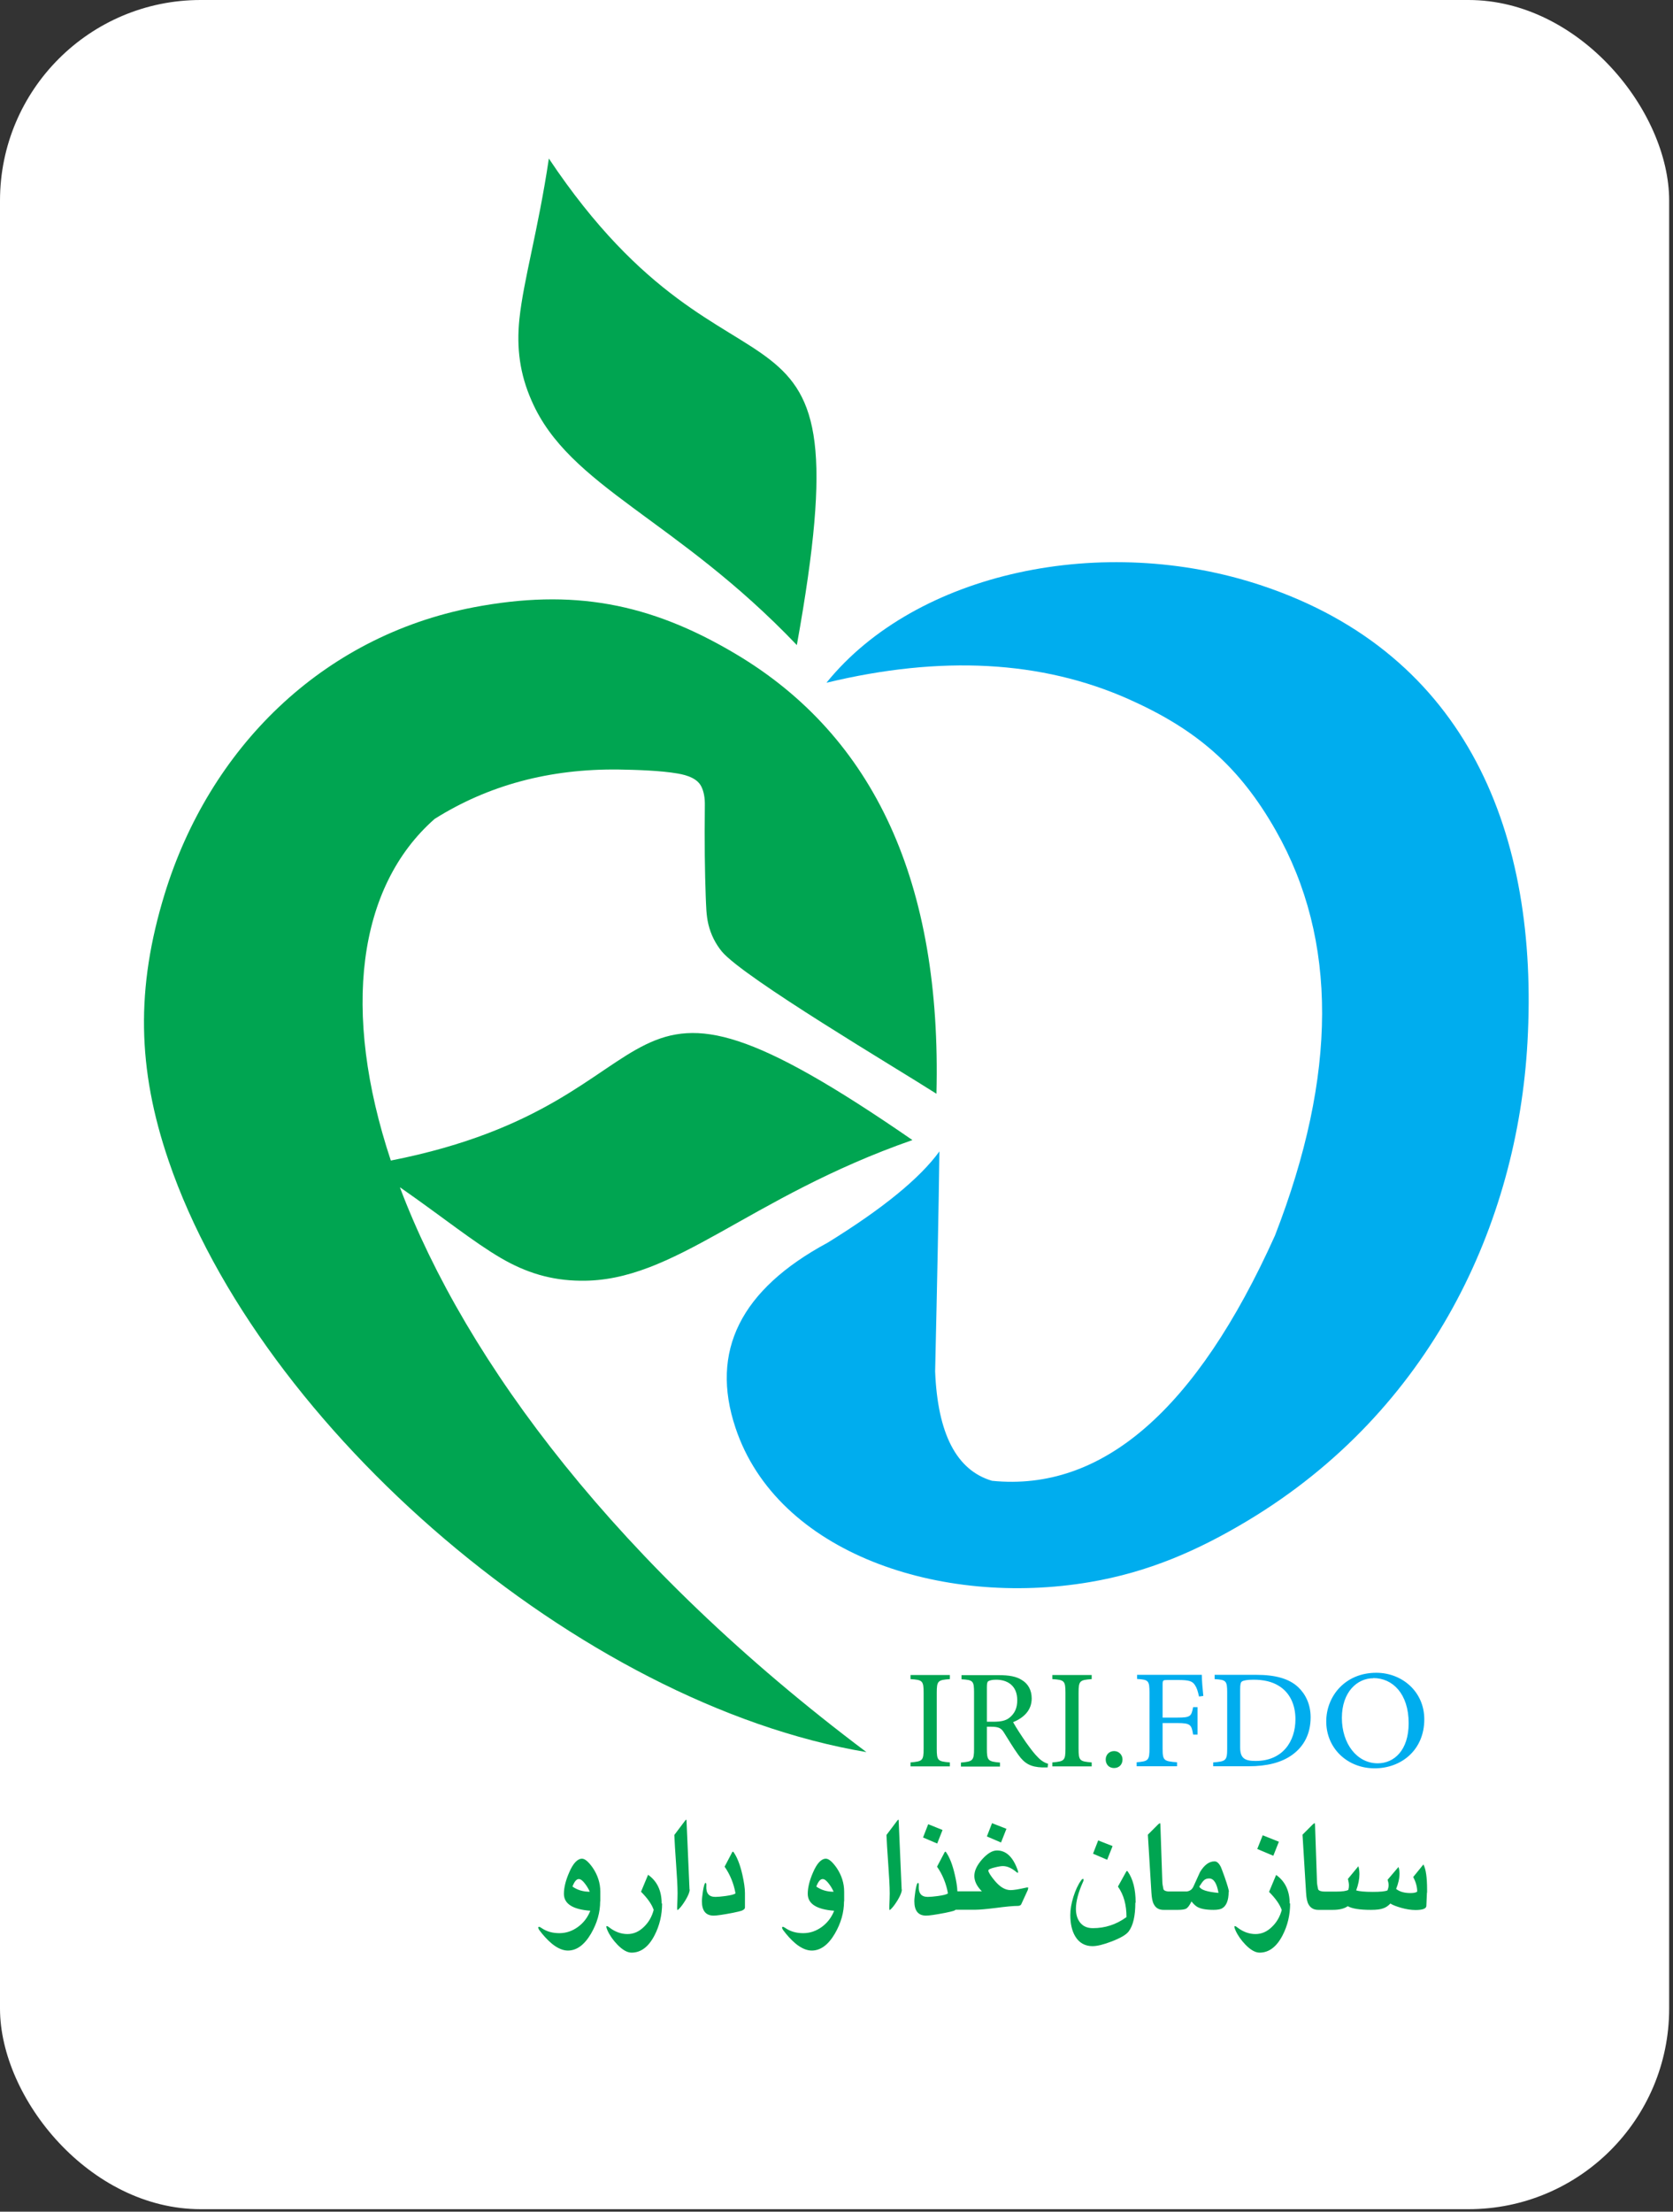 <?xml version="1.0" encoding="UTF-8"?> <svg xmlns="http://www.w3.org/2000/svg" id="Layer_1" version="1.1" viewBox="0 0 113.48 150"><rect x="0" y="0" width="113.48" height="150" fill="#333333" stroke="none"/><defs><style> .st0 { fill: #fff; } .st1 { fill: #00a551; } .st1, .st2 { fill-rule: evenodd; } .st2 { fill: #00adee; } </style></defs><rect class="st0" width="113.22" height="149.83" rx="13.61" ry="13.61"></rect><g><path class="st1" d="M27.17,80.55c2.88,2.01,4.95,3.69,6.82,4.78,1.7.99,3.4,1.51,5.38,1.53,6.4.1,11.32-5.63,22.52-9.54-21.81-15.05-14.66-2.68-35.38,1.39-3.36-10.12-2.26-18.57,2.97-23.17,3.64-2.29,7.81-3.41,12.5-3.35,1.18.02,2.83.07,3.98.27.71.12,1.36.36,1.62.9.16.33.24.75.23,1.27-.03,2.47,0,4.52.06,6.17.03.64.03,1.26.18,1.89.17.7.48,1.31.91,1.84,1.5,1.79,11.86,7.92,14.56,9.65.36-14.27-4.18-24.22-13.62-29.83-5.83-3.47-11.07-4.44-17.78-3.16-10.31,1.98-17.93,9.58-20.96,19.47-1.94,6.34-1.86,11.81.28,18.07,6.19,18.16,27.93,36.84,47.33,40.1-16.81-12.62-27.17-26.46-31.64-38.29h.02ZM37.23,10.75c-.73,4.89-1.72,8.22-2,10.9-.2,1.96.03,3.72.83,5.53,2.55,5.86,9.8,7.98,17.99,16.57,4.82-26.74-4.04-13.85-16.83-33.01h0Z"></path><path class="st2" d="M56.08,46.3c7.76-1.87,14.58-1.5,20.46,1.11,4.59,2.04,7.52,4.55,10,8.92,4.21,7.41,4.18,16.56-.06,27.47-5.33,11.84-11.73,17.38-19.19,16.63-2.41-.71-3.69-3.19-3.86-7.42.14-6.12.24-11.09.29-14.92-1.32,1.82-3.84,3.88-7.58,6.19-5.91,3.18-7.99,7.36-6.25,12.56,2.83,8.5,13.92,12.18,24.03,10.46,3.96-.67,7.33-2.13,10.75-4.19,12.37-7.45,18.26-20.09,18.94-32.45.78-14.05-4.04-26.27-18-30.94-10.77-3.61-23.45-.94-29.54,6.57h0Z"></path><path class="st1" d="M66.94,116.77v-2.34c0-.26.03-.37.1-.41.08-.05.25-.1.53-.1.73,0,1.43.37,1.43,1.39,0,.52-.16.89-.53,1.19-.25.2-.58.27-1.08.27,0,0-.45,0-.45,0ZM71.11,119.63c-.22-.07-.44-.17-.71-.45-.24-.24-.44-.5-.8-1-.29-.42-.71-1.06-.88-1.38.72-.3,1.26-.8,1.26-1.61,0-.58-.26-1.01-.67-1.25-.37-.24-.85-.33-1.6-.33h-2.49v.28c.78.05.85.1.85.91v3.81c0,.8-.09.86-.89.93v.27h2.65v-.27c-.8-.07-.89-.13-.89-.93v-1.5h.3c.51,0,.68.11.85.38.29.46.64,1.05.98,1.52.44.62.86.83,1.63.86.11,0,.24,0,.36,0l.03-.24h0ZM74.05,119.8v-.27c-.81-.07-.89-.11-.89-.93v-3.79c0-.82.08-.87.89-.93v-.28h-2.67v.28c.81.05.89.11.89.93v3.79c0,.81-.08.86-.89.93v.27h2.67ZM75.57,119.91c.33,0,.57-.23.57-.58,0-.31-.24-.57-.57-.57s-.57.25-.57.57c0,.35.24.58.56.58h0ZM64.43,119.8v-.27c-.81-.07-.89-.11-.89-.93v-3.79c0-.82.08-.87.89-.93v-.28h-2.67v.28c.81.05.89.11.89.93v3.79c0,.81-.08.86-.89.93v.27h2.67Z"></path><path class="st2" d="M81.62,115.01c-.05-.46-.1-1.07-.1-1.42h-4.39v.28c.77.05.84.1.84.94v3.76c0,.83-.08.88-.87.95v.27h2.74v-.27c-.91-.07-.98-.12-.98-.95v-1.71h1c.9,0,.96.12,1.07.78h.3v-1.86h-.3c-.12.62-.17.71-1.07.71h-1v-2.25c0-.28.03-.3.33-.3h.73c.74,0,.96.08,1.13.34.14.21.19.39.28.78l.3-.04h0ZM84.12,114.6c0-.37.03-.49.12-.56.1-.07.36-.12.79-.12.68,0,1.25.13,1.7.41.75.45,1.14,1.27,1.14,2.27,0,1.51-.87,2.83-2.7,2.83-.72,0-1.05-.17-1.05-.91v-3.93h0ZM82.39,113.6v.28c.77.05.85.1.85.91v3.8c0,.82-.09.87-.95.94v.26h2.41c1.22,0,2.22-.24,2.96-.78.77-.56,1.24-1.4,1.24-2.54,0-.9-.36-1.59-.85-2.05-.62-.58-1.56-.83-2.82-.83h-2.85,0ZM93.16,113.81c1.3,0,2.39,1.06,2.39,3.06,0,1.84-.99,2.72-2.1,2.72-1.4,0-2.43-1.32-2.43-3.08s1.04-2.69,2.13-2.69c0,0,0,0,0,0ZM93.35,113.45c-2.11,0-3.39,1.59-3.39,3.3,0,1.84,1.45,3.18,3.28,3.18s3.37-1.26,3.37-3.32c0-1.91-1.54-3.16-3.25-3.16,0,0,0,0,0,0Z"></path><path class="st1" d="M40.71,128.95c0,.76-.21,1.48-.62,2.19-.45.77-.98,1.15-1.57,1.15-.34,0-.71-.16-1.09-.47-.31-.26-.59-.57-.85-.92-.05-.07-.07-.13-.07-.17,0-.03.02-.05.05-.05.04,0,.1.03.17.08.35.24.75.35,1.21.35s.87-.14,1.26-.42c.38-.28.66-.64.84-1.1-1.19-.09-1.79-.47-1.79-1.15,0-.4.11-.88.35-1.43.27-.64.57-.95.88-.95.2,0,.44.21.73.62.33.49.51,1.03.51,1.62v.65h-.02ZM96.79,128.34l-.04.92c0,.18-.25.28-.73.28-.3,0-.63-.05-.98-.15-.31-.09-.56-.18-.73-.29-.15.16-.3.26-.47.32-.2.08-.48.11-.85.11-.78,0-1.3-.09-1.57-.25-.24.17-.58.25-1.01.25h-.99c-.3,0-.52-.12-.66-.37-.1-.17-.15-.45-.17-.81l-.24-3.92.71-.71s.05-.04.1-.07c.03,0,.04.04.04.13l.13,3.8c0,.16.03.34.08.56.06.1.21.15.46.15h.76c.43,0,.71-.04.83-.12.03-.1.04-.2.04-.3,0-.14-.03-.28-.07-.44l.71-.86c.05.17.07.35.07.54,0,.33-.07.7-.22,1.1.19.06.57.1,1.12.1.51,0,.84-.03,1-.1.05-.12.08-.24.08-.36s-.03-.24-.07-.36l.74-.87c.04.12.07.27.07.44,0,.33-.08.68-.23,1.05.24.19.56.28.97.28.23,0,.38-.03.46-.1,0-.33-.1-.66-.27-.99l.69-.85c.17.31.25.89.25,1.71v.22h0ZM86.75,124.9l-.38.96-1.09-.46.37-.93,1.1.44h0ZM87.51,129.09c0,.78-.17,1.51-.52,2.18-.4.77-.92,1.16-1.55,1.16-.29,0-.61-.18-.96-.54-.3-.31-.53-.64-.68-.98-.04-.1-.07-.18-.07-.23,0-.03,0-.05.03-.05.03,0,.1.03.18.1.38.29.79.44,1.22.44s.8-.17,1.13-.5c.31-.3.53-.68.65-1.13-.13-.38-.42-.79-.86-1.23l.48-1.15c.62.44.92,1.09.92,1.95h0s.02-.02.02-.02ZM83.34,128.3c0,.59-.16.98-.47,1.14-.1.05-.29.09-.55.09-.51,0-.89-.07-1.12-.21-.1-.06-.24-.18-.38-.36-.13.26-.25.42-.35.48s-.3.09-.58.09h-.96c-.3,0-.52-.11-.66-.37-.1-.17-.15-.45-.17-.81l-.24-3.92.71-.71s.05-.04.1-.07c.03,0,.04.04.04.13l.13,3.8c0,.16.03.34.08.56.04.08.14.12.3.14h1.29c.21-.03.35-.14.44-.33.26-.58.41-.91.45-.99.29-.48.62-.72.98-.72.17,0,.31.13.44.4.03.06.11.29.25.67.19.55.29.89.29,1.01h0ZM82.65,128.38c-.11-.65-.32-.98-.63-.98-.15,0-.28.04-.37.14-.08.07-.17.21-.3.41.09.22.53.36,1.31.43h0ZM75.46,125.22l-.36.91-.96-.41.35-.9.97.38h0ZM77.01,129.04c0,.91-.15,1.55-.45,1.95-.17.23-.56.45-1.15.68-.55.21-.98.32-1.31.32-.51,0-.91-.23-1.17-.67-.22-.37-.33-.85-.33-1.44,0-.38.07-.79.21-1.24.14-.44.31-.82.53-1.12.03-.05.08-.09.12-.09.03,0,.04.02.04.05,0,.03,0,.07-.03.13-.33.73-.49,1.35-.49,1.85,0,.39.1.71.3.95.2.24.48.36.85.36.82,0,1.58-.24,2.28-.75,0-.84-.19-1.52-.58-2.07l.56-1.01c.03-.06.07-.06.1-.02.36.51.54,1.21.54,2.12h-.02ZM68.26,124.05l-.36.91-.96-.41.35-.9.97.38h0ZM69.73,128.15l-.45.98c-.03.08-.1.12-.21.13-.34,0-.85.05-1.53.14-.65.08-1.11.12-1.36.12h-1.35s-.08.05-.12.07c-.1.03-.29.08-.59.14-.67.13-1.1.19-1.3.19-.53,0-.8-.32-.8-.98,0-.16.03-.38.07-.68.06-.37.12-.56.18-.56.04,0,.06.07.05.2-.03.5.17.75.61.75.17,0,.4-.02.69-.06.37-.05.6-.11.68-.18-.12-.67-.37-1.28-.74-1.81l.51-.97c.03-.06.07-.07.11,0,.24.35.43.84.58,1.49.11.46.17.85.18,1.15h1.66c-.34-.34-.51-.69-.51-1.04s.17-.72.53-1.13c.36-.4.69-.6,1.01-.6.61,0,1.08.44,1.39,1.31.03.08.04.13.04.17,0,.03,0,.03-.03.03s-.07-.03-.13-.08c-.3-.24-.58-.37-.88-.37-.11,0-.3.03-.54.09-.29.07-.44.14-.44.21,0,.11.14.34.43.69.36.43.71.64,1.09.64.17,0,.52-.05,1.05-.17.07-.02.1,0,.13,0,.02.02,0,.06-.02.12h0ZM63.93,124.12l-.36.91-.96-.41.35-.9.97.39h0ZM61.17,128.16c0,.16-.09.38-.27.69-.16.26-.3.46-.45.61-.06.06-.1.09-.1.09h0s-.03-.05-.03-.16c.02-.49.03-.81.03-.98,0-.47-.04-1.13-.1-1.98-.07-.92-.1-1.58-.12-1.98l.73-.97s.06-.07.07-.07c.02,0,.03.04.03.14l.2,4.6h.02ZM57.25,128.95c0,.76-.21,1.48-.62,2.19-.45.77-.98,1.15-1.57,1.15-.34,0-.71-.16-1.09-.47-.31-.26-.59-.57-.85-.92-.05-.07-.07-.13-.07-.17,0-.03.02-.05.05-.05.04,0,.1.03.17.08.35.24.75.35,1.21.35s.87-.14,1.26-.42c.38-.28.66-.64.84-1.1-1.19-.09-1.79-.47-1.79-1.15,0-.4.11-.88.35-1.43.27-.64.57-.95.88-.95.2,0,.44.21.73.62.33.49.51,1.03.51,1.62v.65h-.02ZM56.54,128.29c-.08-.18-.18-.35-.3-.51-.17-.23-.31-.34-.44-.34-.16,0-.3.17-.43.51.33.23.71.35,1.17.35h0ZM50.53,129.36c0,.1-.08.17-.23.23-.1.03-.29.08-.59.14-.67.13-1.1.19-1.3.19-.53,0-.8-.32-.8-.98,0-.16.03-.38.07-.68.06-.37.12-.56.18-.56.04,0,.06.07.05.2-.03.5.17.75.61.75.17,0,.4-.02.69-.06.37-.05.6-.11.68-.18-.12-.67-.37-1.28-.74-1.81l.51-.97c.03-.06.07-.07.11,0,.24.35.43.84.58,1.49.12.53.18.95.18,1.26v.98h0ZM46.78,128.16c0,.16-.09.38-.27.69-.16.26-.3.46-.45.61-.06.06-.1.09-.1.09h0s-.03-.05-.03-.16c.02-.49.03-.81.03-.98,0-.47-.04-1.13-.1-1.98-.07-.92-.1-1.58-.12-1.98l.73-.97s.06-.07.07-.07c.02,0,.03.04.03.14l.2,4.6h.02ZM44.91,129.09c0,.78-.17,1.51-.52,2.18-.4.77-.92,1.16-1.55,1.16-.29,0-.61-.18-.96-.54-.3-.31-.53-.64-.68-.98-.04-.1-.07-.18-.07-.23,0-.03,0-.05.03-.05s.1.03.18.1c.38.29.79.44,1.22.44s.8-.17,1.13-.5c.31-.3.53-.68.65-1.14-.13-.38-.42-.79-.86-1.23l.48-1.15c.62.44.92,1.09.92,1.95h.02,0ZM40,128.29c-.08-.18-.18-.35-.3-.51-.17-.23-.31-.34-.44-.34-.16,0-.3.17-.43.51.33.23.71.35,1.17.35h0Z"></path></g></svg> 